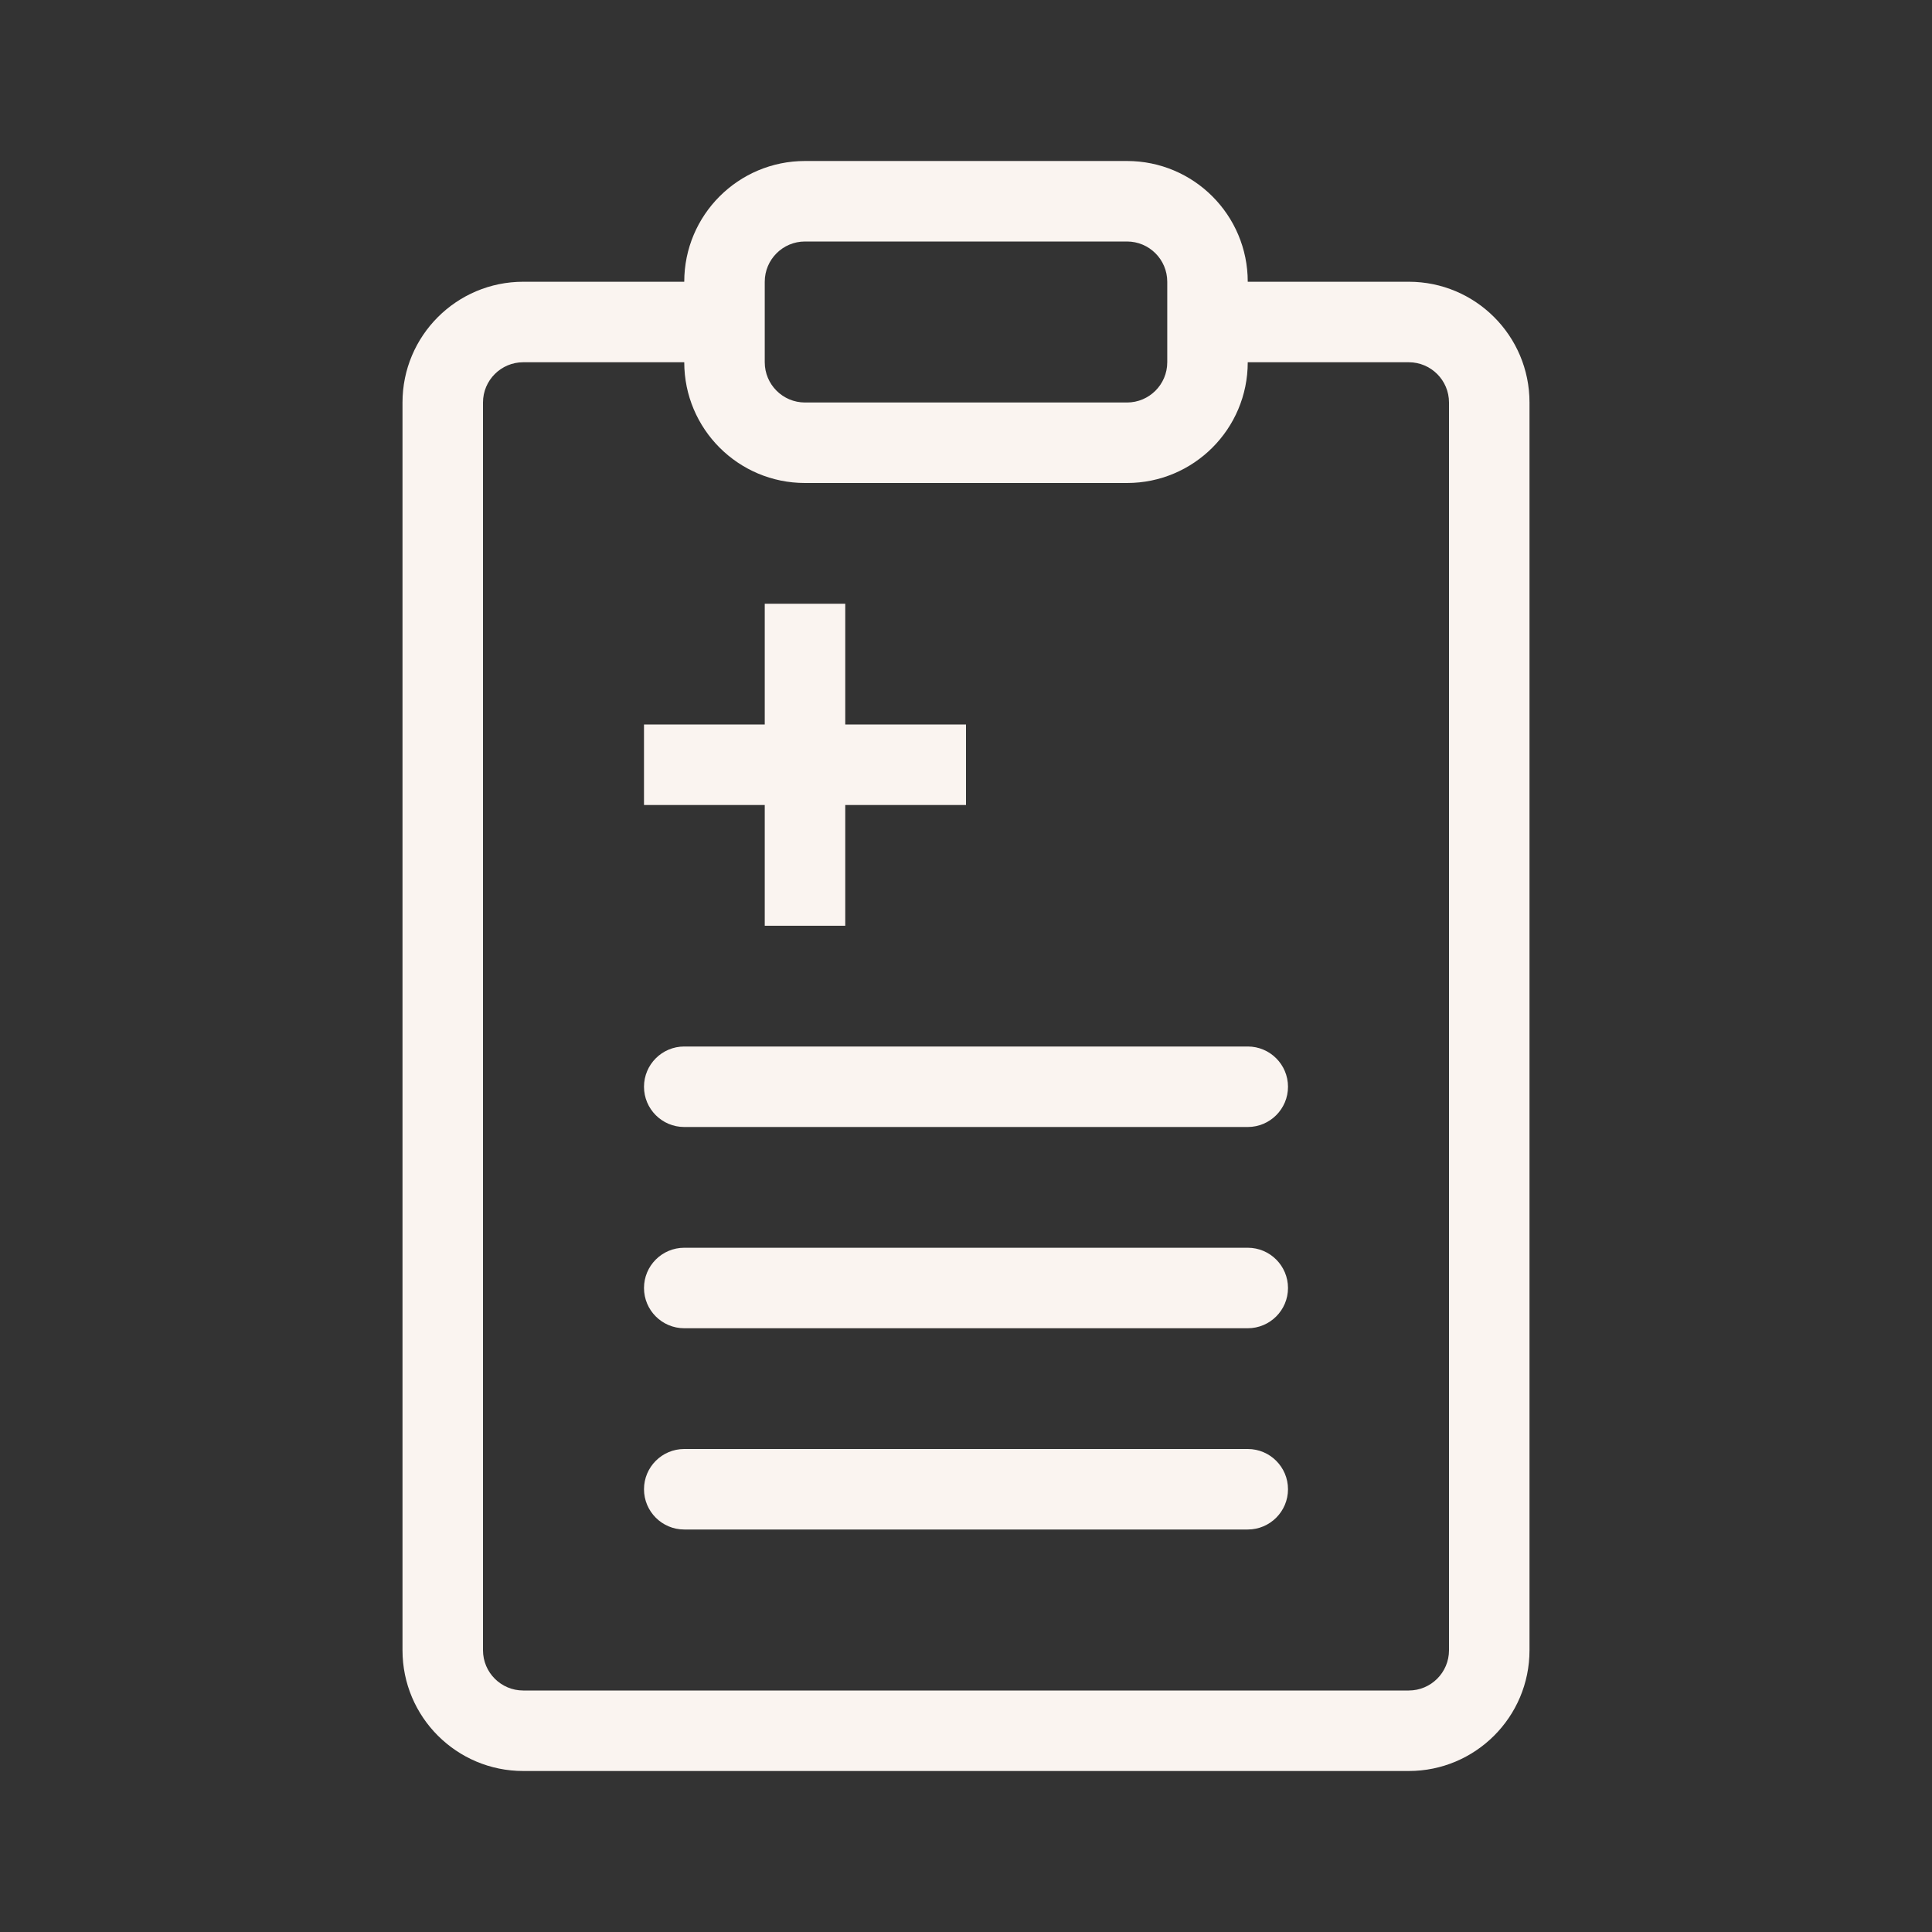 <svg xmlns="http://www.w3.org/2000/svg" fill="none" viewBox="0 0 48 48" height="800px" width="800px">

<rect x="0" y="0" width="48" height="48" fill="#333333" stroke="none"/>

<g stroke-width="0" id="SVGRepo_bgCarrier"></g>

<g stroke-linejoin="round" stroke-linecap="round" id="SVGRepo_tracerCarrier"></g>

<g id="SVGRepo_iconCarrier"> <path fill="#faf4f0" d="M17 7C17 5.343 18.343 4 20 4H28C29.657 4 31 5.343 31 7V9C31 10.657 29.657 12 28 12H20C18.343 12 17 10.657 17 9V7ZM20 6C19.448 6 19 6.448 19 7V9C19 9.552 19.448 10 20 10H28C28.552 10 29 9.552 29 9V7C29 6.448 28.552 6 28 6H20Z" clip-rule="evenodd" fill-rule="evenodd"></path> <path fill="#faf4f0" d="M13 9C12.448 9 12 9.448 12 10V41C12 41.552 12.448 42 13 42H35C35.552 42 36 41.552 36 41V10C36 9.448 35.552 9 35 9H30V7H35C36.657 7 38 8.343 38 10V41C38 42.657 36.657 44 35 44H13C11.343 44 10 42.657 10 41V10C10 8.343 11.343 7 13 7H18V9H13Z" clip-rule="evenodd" fill-rule="evenodd"></path> <path fill="#faf4f0" d="M19 23L19 15L21 15L21 23L19 23Z" clip-rule="evenodd" fill-rule="evenodd"></path> <path fill="#faf4f0" d="M24 20L16 20L16 18L24 18L24 20Z" clip-rule="evenodd" fill-rule="evenodd"></path> <path fill="#faf4f0" d="M16 27C16 26.448 16.448 26 17 26H31C31.552 26 32 26.448 32 27C32 27.552 31.552 28 31 28H17C16.448 28 16 27.552 16 27Z" clip-rule="evenodd" fill-rule="evenodd"></path> <path fill="#faf4f0" d="M16 32C16 31.448 16.448 31 17 31H31C31.552 31 32 31.448 32 32C32 32.552 31.552 33 31 33H17C16.448 33 16 32.552 16 32Z" clip-rule="evenodd" fill-rule="evenodd"></path> <path fill="#faf4f0" d="M16 37C16 36.448 16.448 36 17 36H31C31.552 36 32 36.448 32 37C32 37.552 31.552 38 31 38H17C16.448 38 16 37.552 16 37Z" clip-rule="evenodd" fill-rule="evenodd"></path> </g>

</svg>